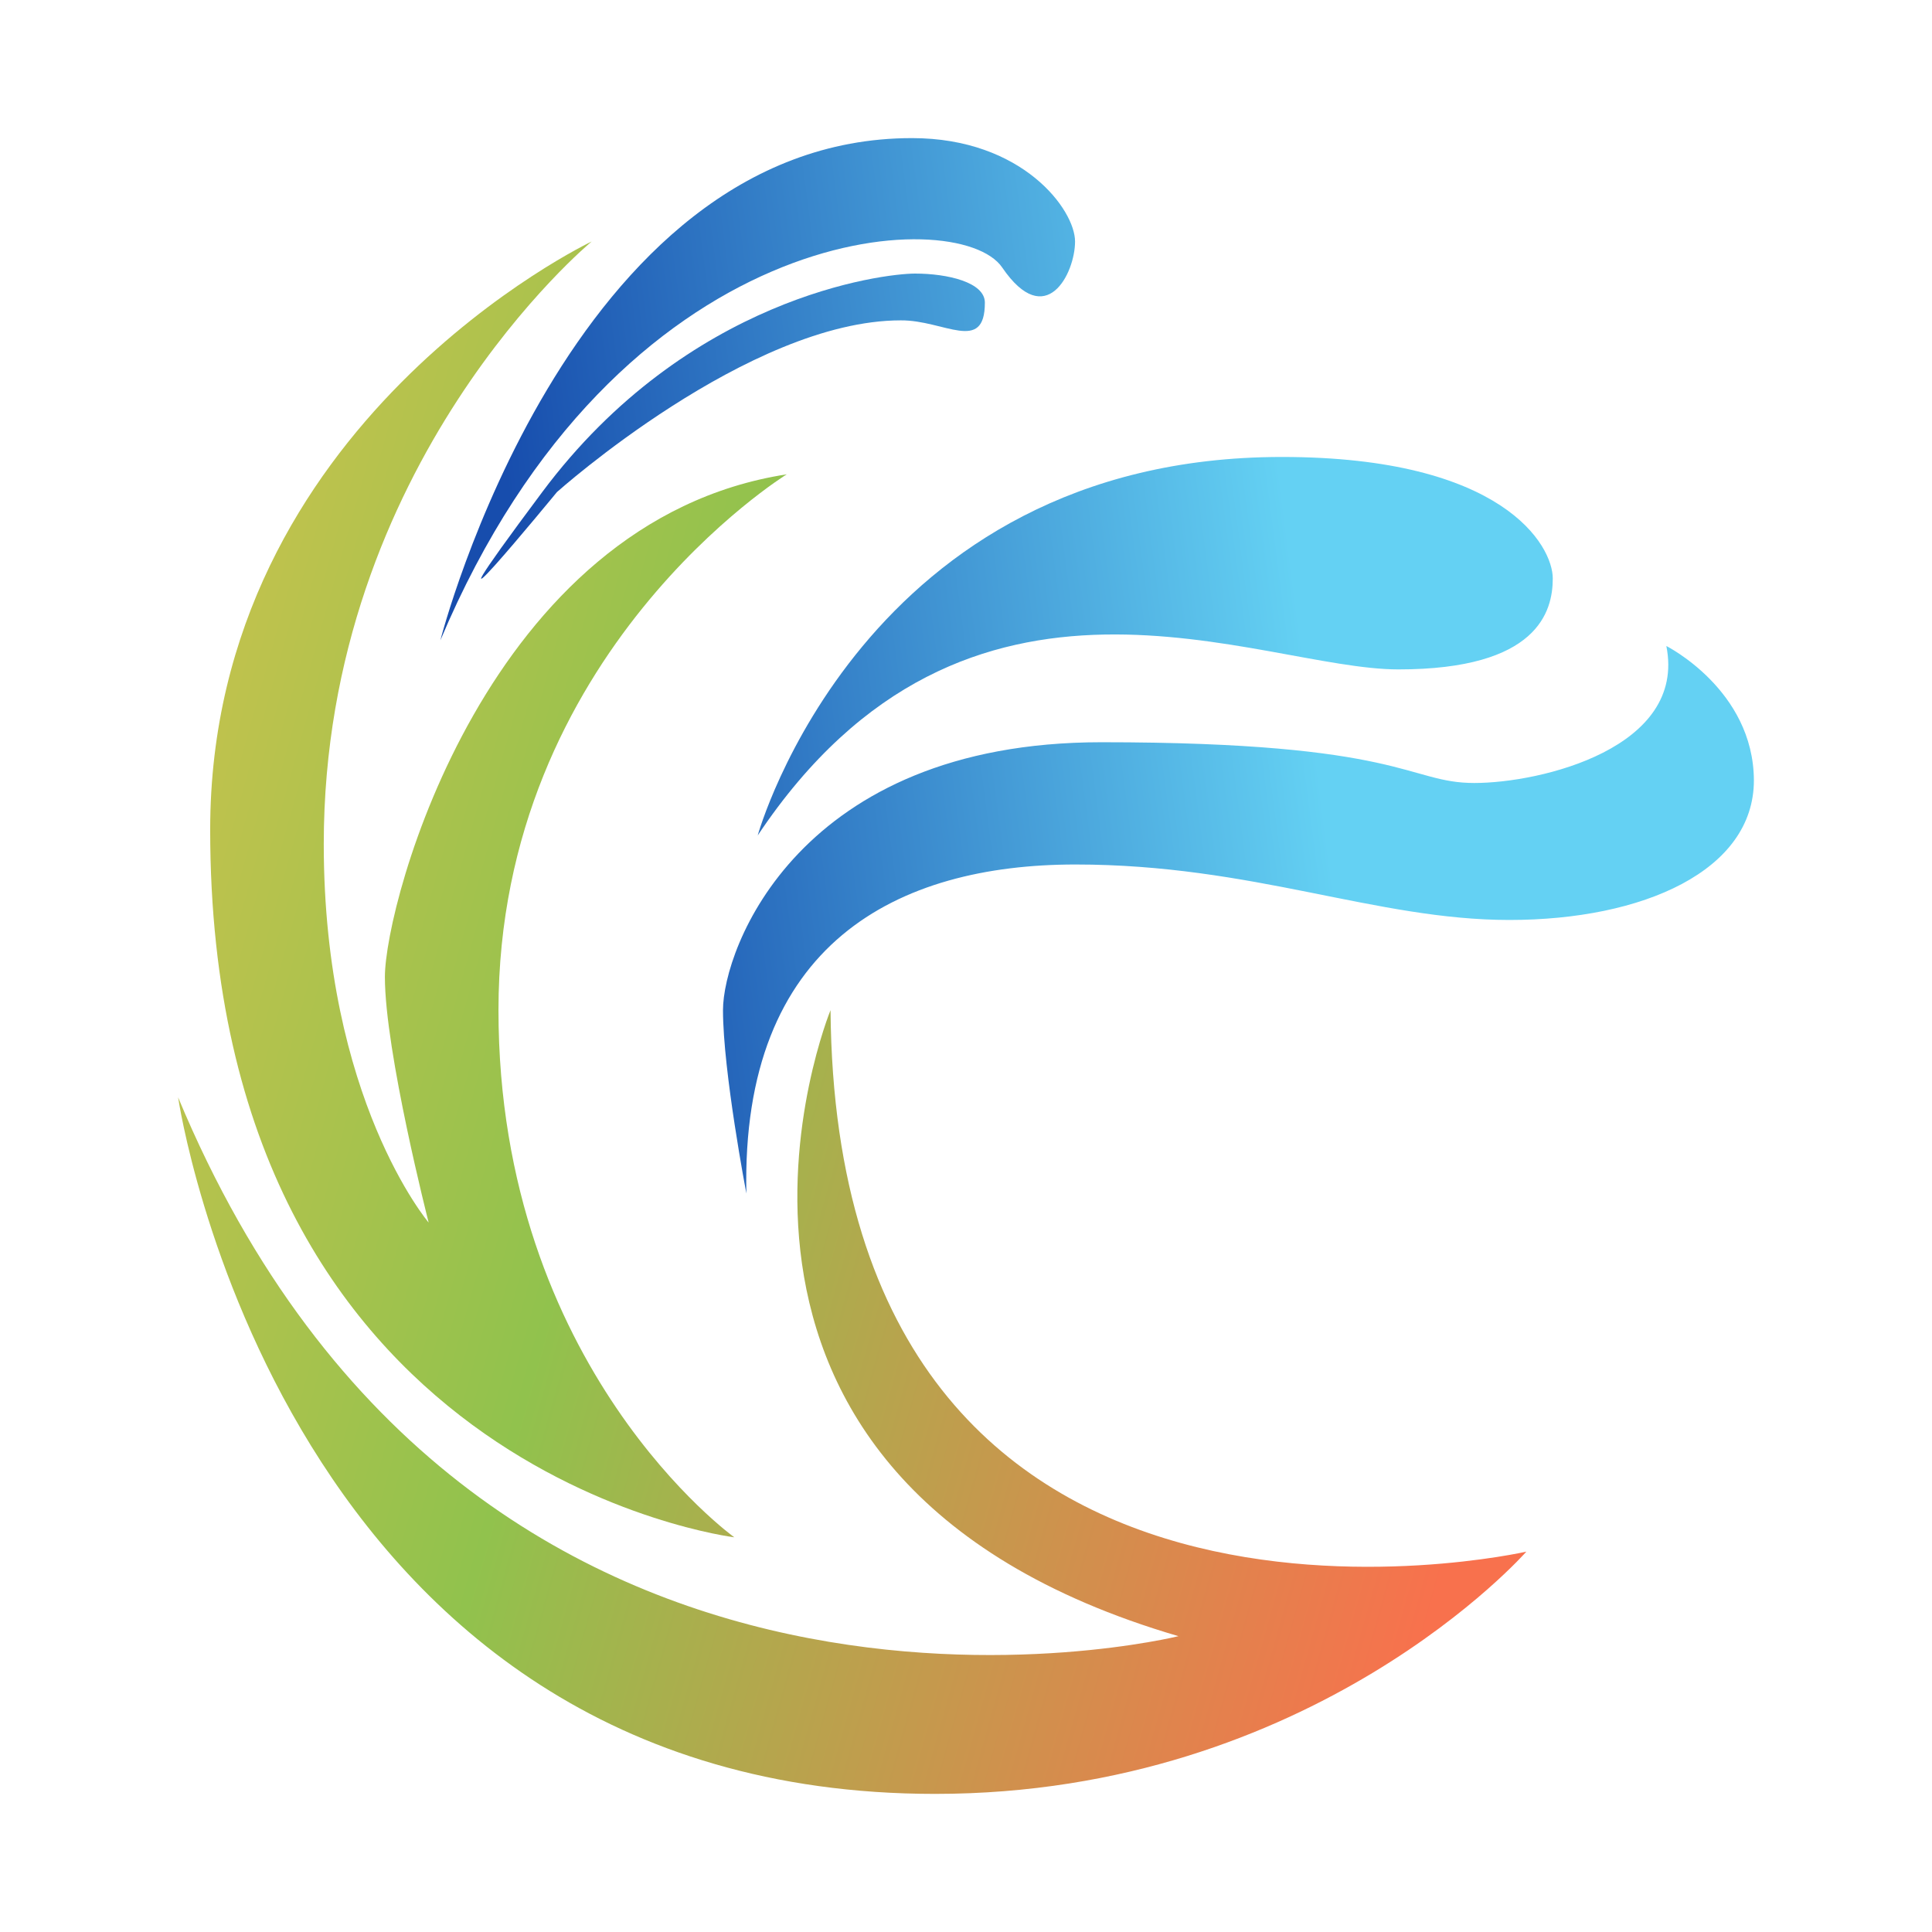 <svg xmlns="http://www.w3.org/2000/svg" xmlns:xlink="http://www.w3.org/1999/xlink" id="Calque_1" x="0px" y="0px" viewBox="0 0 512 512" style="enable-background:new 0 0 512 512;" xml:space="preserve"><style type="text/css">	.st0{fill:url(#SVGID_1_);}	.st1{fill:url(#SVGID_00000155848360067615674900000000603221599167029428_);}	.st2{fill:url(#SVGID_00000100353232073064399240000014189343067574383283_);}	.st3{fill:url(#SVGID_00000039102135788877173070000013949324182391774399_);}	.st4{fill:url(#SVGID_00000160190316609367163450000007864996116820833969_);}	.st5{fill:url(#SVGID_00000181792152219188037870000008864723178101057675_);}</style><g>	<g>		<linearGradient id="SVGID_1_" gradientUnits="userSpaceOnUse" x1="2.773" y1="310.938" x2="382.436" y2="417.429">			<stop offset="0" style="stop-color:#C6C24D"></stop>			<stop offset="0.373" style="stop-color:#91C24D"></stop>			<stop offset="1" style="stop-color:#F8714D"></stop>		</linearGradient>		<path class="st0" d="M404.5,411.2c0,0-182.9,41.7-184.4-143.5c0,0-50.9,124,92.2,165.9c0,0-186.4,46.3-265.1-142.8   c0,0,27,184.6,200.6,184.6C348.2,475.4,404.5,411.2,404.5,411.2z"></path>					<linearGradient id="SVGID_00000176762474779149767890000009535282881717462195_" gradientUnits="userSpaceOnUse" x1="34.846" y1="196.588" x2="414.51" y2="303.079">			<stop offset="0" style="stop-color:#C6C24D"></stop>			<stop offset="0.373" style="stop-color:#91C24D"></stop>			<stop offset="1" style="stop-color:#F8714D"></stop>		</linearGradient>		<path style="fill:url(#SVGID_00000176762474779149767890000009535282881717462195_);" d="M208.5,125.7c0,0-76.4,47.1-76.4,142   s62.5,139.7,62.5,139.7s-138.9-17-138.9-187.5c0-108,101.1-155.9,101.1-155.9s-71,58.6-71,159.7c0,67.6,27.8,100.3,27.8,100.3   s-11.6-45.3-11.6-65.1S129.1,138,208.5,125.7z"></path>	</g>	<g>					<linearGradient id="SVGID_00000126306015889052413310000002638496999998656933_" gradientUnits="userSpaceOnUse" x1="131.671" y1="108.899" x2="333.849" y2="82.662">			<stop offset="0" style="stop-color:#174DAD"></stop>			<stop offset="1" style="stop-color:#64D1F3"></stop>		</linearGradient>		<path style="fill:url(#SVGID_00000126306015889052413310000002638496999998656933_);" d="M265.6,70.9c11.6,17,19.3,1.5,19.3-6.9   S271,36.6,241.7,36.6c-91.1,0-125,133.1-125,133.1C163.8,57.8,254.1,53.9,265.6,70.9z"></path>					<linearGradient id="SVGID_00000127761856732400813520000004572632750136125335_" gradientUnits="userSpaceOnUse" x1="133.041" y1="119.462" x2="335.22" y2="93.225">			<stop offset="0" style="stop-color:#174DAD"></stop>			<stop offset="1" style="stop-color:#64D1F3"></stop>		</linearGradient>		<path style="fill:url(#SVGID_00000127761856732400813520000004572632750136125335_);" d="M261,80.2c0-5.4-9.9-7.7-18.5-7.7   c-8.5,0-60.2,6.2-98.8,57.9s3.9,0,3.9,0s50.9-45.5,91.1-45.5C250.2,84.8,261,93.8,261,80.2z"></path>					<linearGradient id="SVGID_00000147922867358708770770000001326583739992751491_" gradientUnits="userSpaceOnUse" x1="141.825" y1="187.149" x2="344.004" y2="160.912">			<stop offset="0" style="stop-color:#174DAD"></stop>			<stop offset="1" style="stop-color:#64D1F3"></stop>		</linearGradient>		<path style="fill:url(#SVGID_00000147922867358708770770000001326583739992751491_);" d="M200.8,221.4   c55.6-83.3,132.7-44,169.8-44c37,0,40.9-15.4,40.9-24.1s-13.1-32.2-71.8-32.2C228.6,121.1,200.8,221.4,200.8,221.4z"></path>					<linearGradient id="SVGID_00000148633274637176815230000011702808928937985664_" gradientUnits="userSpaceOnUse" x1="151.994" y1="265.508" x2="354.172" y2="239.271">			<stop offset="0" style="stop-color:#174DAD"></stop>			<stop offset="1" style="stop-color:#64D1F3"></stop>		</linearGradient>		<path style="fill:url(#SVGID_00000148633274637176815230000011702808928937985664_);" d="M441.6,171.2c5.4,27-33.2,36.3-50.9,36.3   c-17.7,0-18.5-10.8-98.8-10.8c-80.3,0-100.3,54.8-100.3,71c0,16.2,6.2,48.6,6.2,48.6c-1.5-66.4,40.1-87.2,87.2-87.2   c47.1,0,79.5,14.7,115,14.7c35.5,0,64.8-13.1,64.8-37C464.7,182.8,441.6,171.2,441.6,171.2z"></path>	</g></g></svg>